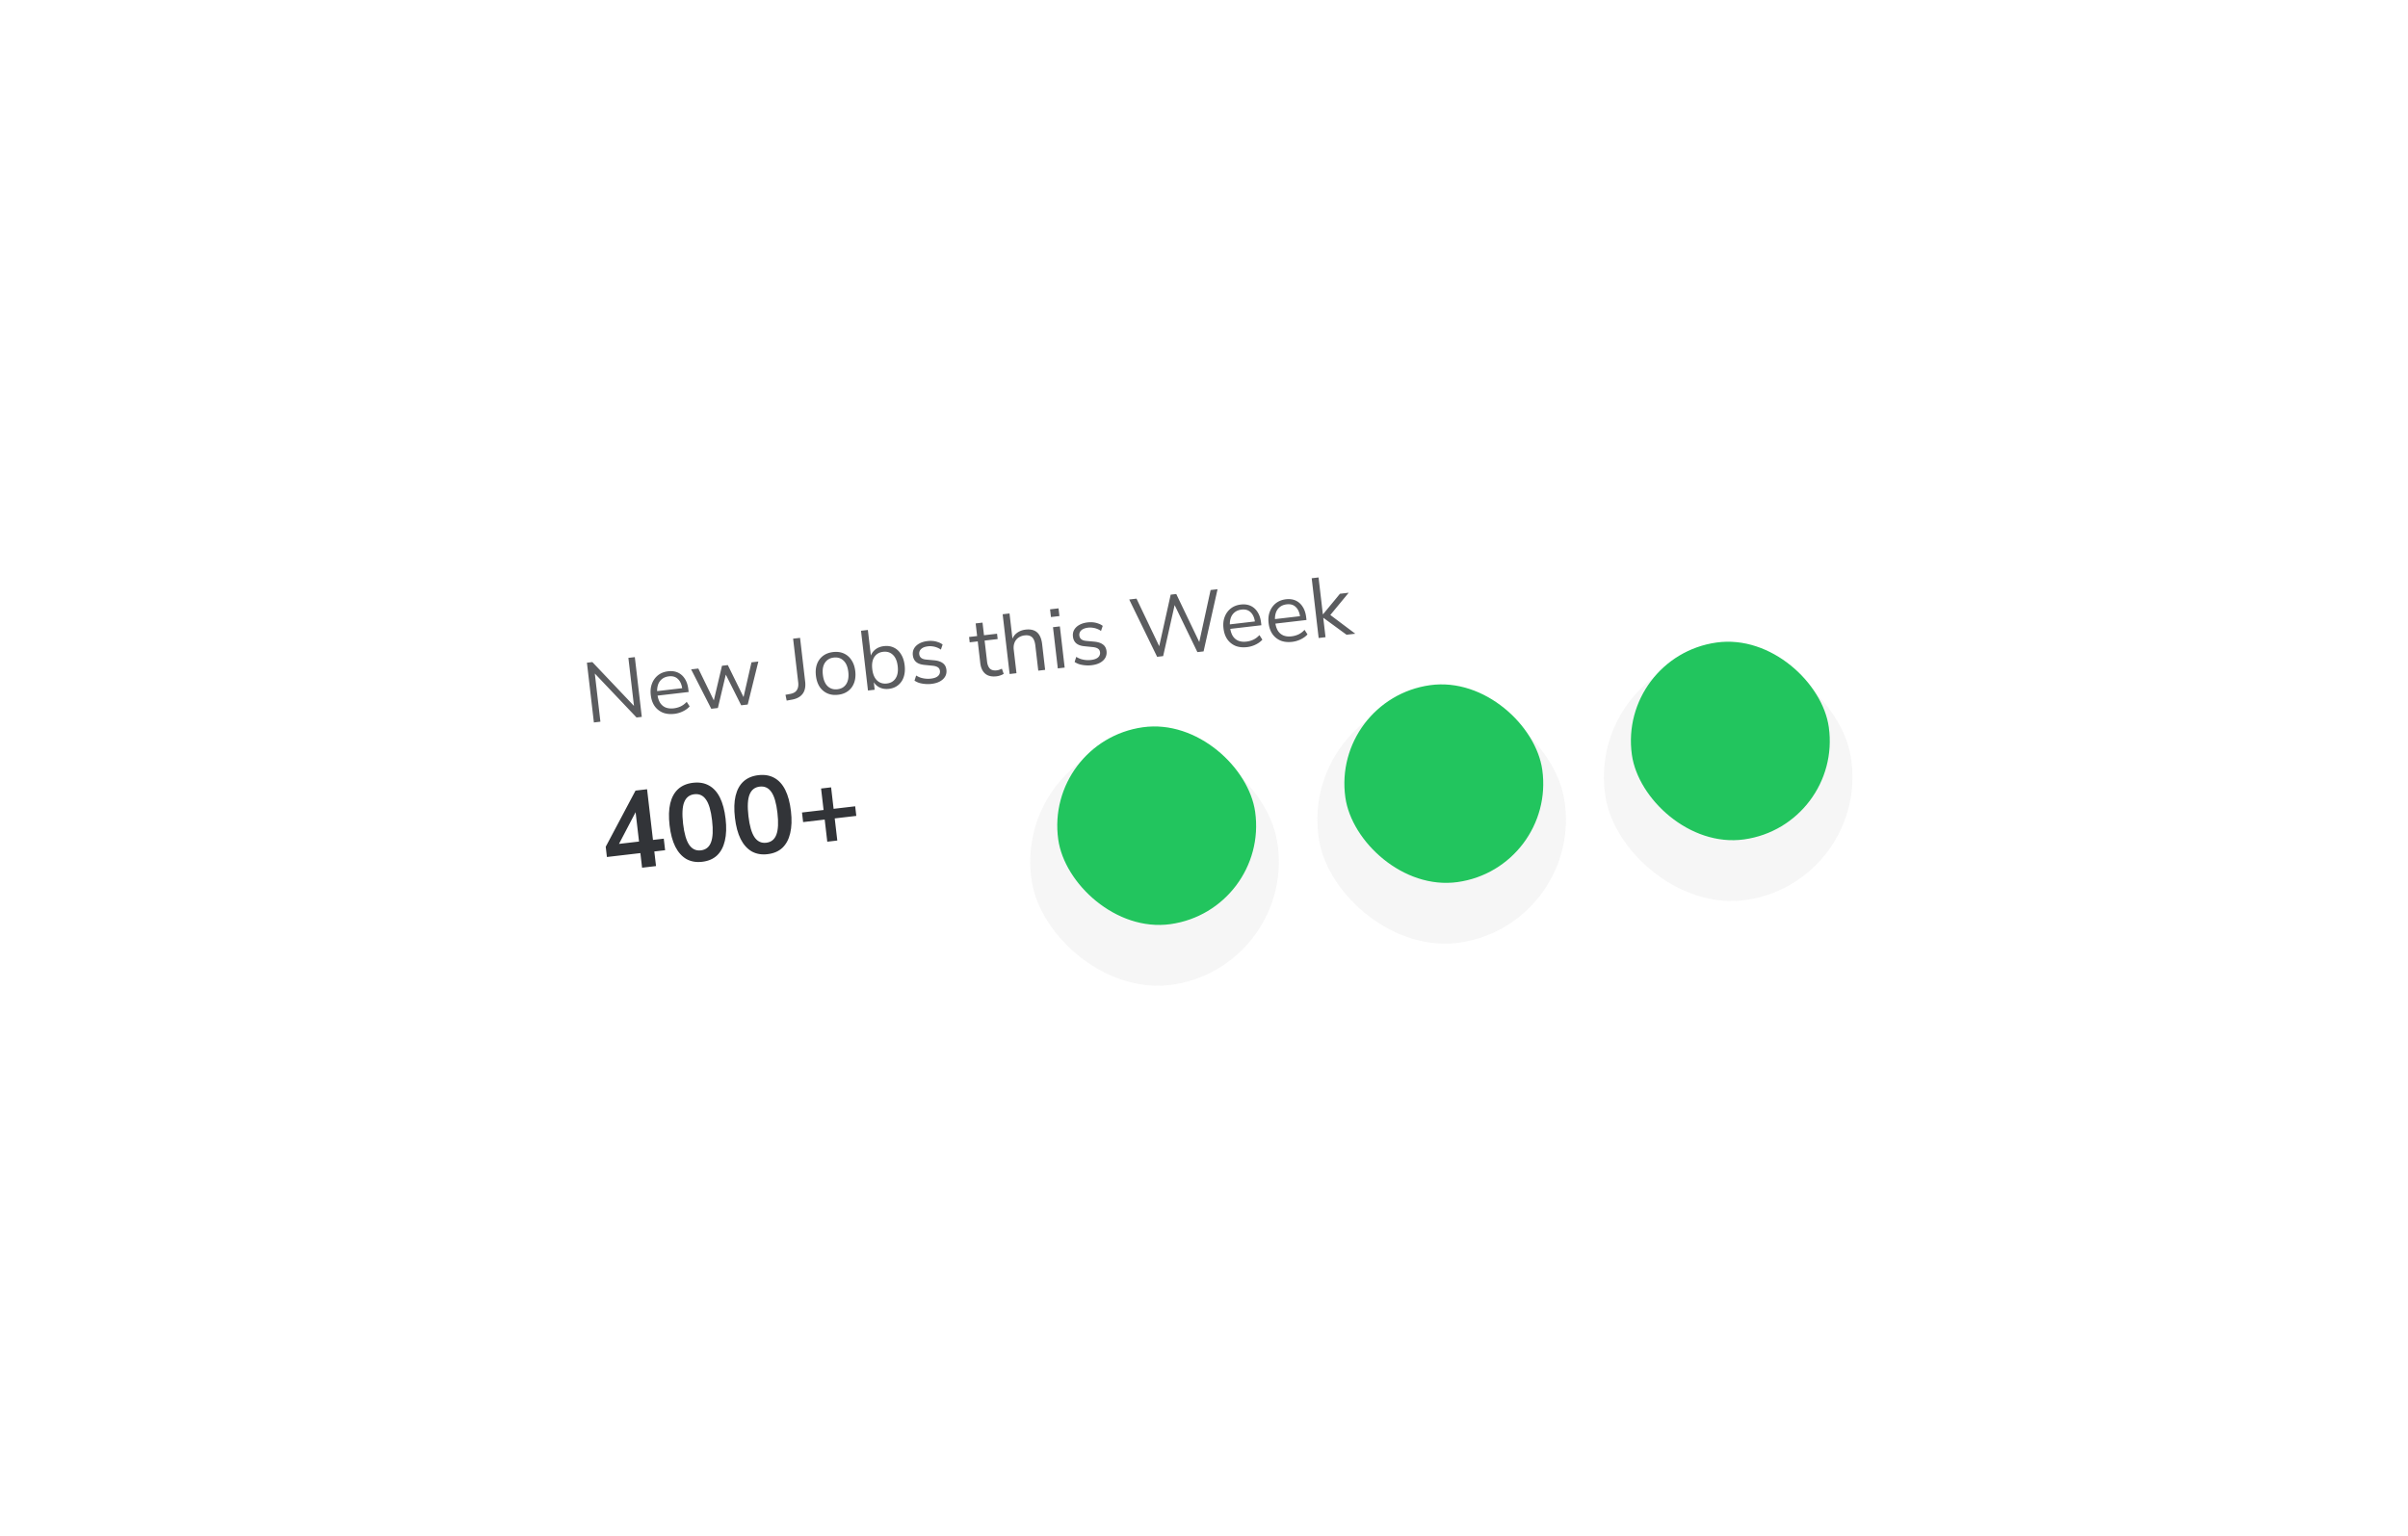 <svg xmlns="http://www.w3.org/2000/svg" width="395" height="252" fill="none"><g filter="url(#a)"><rect width="239" height="76.5" x="74" y="95.672" fill="#fff" rx="10" transform="rotate(-6.649 74 95.672)"/></g><path fill="#323438" d="m105.324 142.363-.279-2.396-5.49.64-.195-1.681 4.888-9.214 1.895-.221.969 8.314 1.77-.206.221 1.895-1.77.206.279 2.396-2.288.267Zm-.5-4.291-.651-5.579.519-.06-3.498 6.678-.071-.608 3.701-.431Zm10.365 3.322c-.989.115-1.859-.037-2.609-.457-.739-.434-1.343-1.112-1.813-2.036-.459-.925-.769-2.085-.932-3.479-.163-1.407-.128-2.607.106-3.601.245-1.007.679-1.795 1.302-2.363.634-.569 1.446-.911 2.435-1.026 1.001-.117 1.87.029 2.606.439.749.408 1.351 1.069 1.808 1.982.457.913.767 2.073.931 3.479.163 1.395.122 2.602-.121 3.621-.234 1.006-.66 1.804-1.28 2.396-.621.58-1.432.928-2.433 1.045Zm-.219-1.877c.811-.095 1.364-.534 1.659-1.317.306-.797.365-2 .177-3.609-.186-1.597-.517-2.731-.994-3.4-.466-.683-1.105-.977-1.915-.882-.799.093-1.352.526-1.661 1.299-.31.761-.371 1.946-.184 3.555.187 1.597.52 2.748 1.001 3.453.48.694 1.119.994 1.917.901Zm10.939.627c-.989.116-1.858-.037-2.608-.457-.739-.433-1.344-1.112-1.814-2.036-.458-.925-.769-2.085-.931-3.479-.164-1.407-.129-2.607.106-3.601.245-1.007.678-1.794 1.301-2.362.634-.569 1.446-.912 2.435-1.027 1.002-.117 1.87.03 2.607.439.748.408 1.351 1.069 1.807 1.982.457.913.768 2.073.932 3.48.162 1.394.122 2.601-.122 3.62-.233 1.006-.66 1.805-1.279 2.396-.621.58-1.432.929-2.434 1.045Zm-.218-1.877c.81-.095 1.363-.534 1.658-1.317.306-.797.365-2 .178-3.609-.187-1.597-.518-2.73-.995-3.4-.466-.682-1.104-.976-1.915-.882-.798.093-1.352.526-1.661 1.299-.31.761-.371 1.946-.183 3.555.186 1.598.52 2.749 1 3.454.48.693 1.119.993 1.918.9Zm10.012-.17-.423-3.63-3.54.413-.183-1.574 3.54-.412-.411-3.522 1.645-.192.41 3.522 3.541-.413.183 1.574-3.54.412.423 3.63-1.645.192Z"/><path fill="#323438" fill-opacity=".8" d="m97.42 118.533-1.143-9.804.89-.104 7.215 7.602-.334.039-.971-8.33 1.057-.123 1.143 9.804-.863.1-7.214-7.602.32-.037.97 8.33-1.07.125Zm13.2-1.412c-.714.083-1.346.016-1.898-.202a3.091 3.091 0 0 1-1.337-1.07c-.338-.487-.55-1.092-.634-1.815-.082-.705-.014-1.333.203-1.884a3.162 3.162 0 0 1 .996-1.371c.457-.354 1.005-.568 1.645-.642.612-.072 1.151.002 1.618.22.467.218.845.559 1.134 1.023.299.463.488 1.038.568 1.724l.05.431-5.326.621-.086-.737 4.575-.533-.201.206c-.087-.741-.321-1.297-.702-1.666-.373-.379-.875-.532-1.505-.458-.473.055-.863.213-1.171.474a2 2 0 0 0-.632.99c-.122.4-.154.854-.094 1.364l.009.084c.066.565.21 1.032.431 1.401.231.368.539.633.925.795.384.152.826.199 1.327.141a3.77 3.77 0 0 0 1.133-.315c.365-.175.698-.425.998-.751l.482.747c-.274.314-.637.582-1.091.804a4.355 4.355 0 0 1-1.417.419Zm6.054-.833-3.305-6.465 1.182-.137 2.763 5.682-.334.039 1.451-6.174.959-.111 2.791 5.679-.32.037 1.409-6.169 1.126-.131-1.743 7.053-1.07.125-2.92-5.819.598-.07-1.503 6.335-1.084.126Zm12.369-1.343-.196-.95.828-.152c.321-.066.581-.176.779-.331.197-.164.337-.377.419-.641.082-.263.103-.561.065-.895l-.838-7.19 1.14-.132.839 7.203c.062.528.023.998-.117 1.409-.141.402-.38.73-.717.986-.337.255-.772.432-1.305.532l-.897.161Zm8.433-.955c-.658.077-1.245 0-1.761-.231a2.985 2.985 0 0 1-1.267-1.079c-.321-.498-.524-1.104-.607-1.818-.083-.714-.025-1.345.174-1.895a2.961 2.961 0 0 1 .984-1.355c.448-.343 1.002-.553 1.66-.63.658-.077 1.245 0 1.761.232.515.231.934.595 1.255 1.094.329.487.535 1.088.619 1.802.083.714.021 1.351-.187 1.91-.199.55-.522.996-.971 1.34-.449.343-1.002.554-1.66.63Zm-.105-.904c.639-.074 1.118-.355 1.437-.844.328-.498.442-1.169.344-2.013-.098-.834-.362-1.452-.794-1.853-.423-.401-.954-.565-1.594-.49-.63.073-1.109.355-1.438.844-.328.489-.443 1.151-.346 1.985.098.844.364 1.471.797 1.881.432.4.963.564 1.594.49Zm8.444-.068c-.612.072-1.159-.024-1.641-.288a2.29 2.29 0 0 1-1.023-1.163l.139-.016.188 1.613-1.099.128-1.142-9.804 1.126-.131.538 4.617-.167.019c.097-.537.346-.984.746-1.341s.906-.571 1.518-.642c.612-.072 1.157.011 1.635.246.478.226.868.59 1.17 1.09.311.49.509 1.096.593 1.82.083.713.03 1.349-.158 1.907a2.796 2.796 0 0 1-.902 1.331c-.412.339-.919.544-1.521.614Zm-.342-.876c.64-.075 1.119-.356 1.438-.844.327-.499.442-1.165.345-2-.099-.843-.364-1.465-.796-1.866-.422-.402-.954-.565-1.593-.491-.631.074-1.11.355-1.438.844-.328.49-.443 1.156-.345 2 .097.834.362 1.456.795 1.866.432.401.964.564 1.594.491Zm7.309.064c-.353.041-.7.044-1.042.009a4.846 4.846 0 0 1-.951-.171 3.124 3.124 0 0 1-.776-.375l.269-.835c.243.151.501.271.775.361a4.141 4.141 0 0 0 1.652.146c.528-.062.916-.206 1.162-.432a.933.933 0 0 0 .311-.839c-.031-.26-.142-.453-.336-.581-.194-.137-.487-.225-.876-.265l-1.298-.13c-.598-.053-1.058-.21-1.38-.474-.313-.264-.497-.632-.552-1.105-.049-.417.016-.787.195-1.108.187-.332.47-.605.849-.818.379-.213.833-.351 1.361-.412.316-.037.621-.04.916-.008.295.031.575.097.84.198.274.09.514.217.721.381l-.283.836a2.48 2.48 0 0 0-.646-.347 2.787 2.787 0 0 0-.726-.184 2.679 2.679 0 0 0-.721-.014c-.519.06-.901.208-1.146.443a.972.972 0 0 0-.31.854c.031.26.139.463.325.611.187.147.46.237.821.27l1.296.117c.618.06 1.092.216 1.422.469.339.242.536.604.592 1.086.048.408-.022.778-.209 1.11-.188.323-.476.591-.865.806-.38.204-.843.337-1.39.401Zm10.697-1.247c-.797.093-1.42-.05-1.868-.43-.449-.38-.719-.964-.811-1.752l-.413-3.546-1.321.154-.102-.876 1.321-.154-.242-2.072 1.127-.132.241 2.072 2.142-.249.102.876-2.142.249.401 3.435c.061.529.22.919.475 1.171.253.243.631.335 1.131.277.149-.017.295-.053.439-.108.144-.054.274-.107.39-.158l.295.84a2.321 2.321 0 0 1-.507.242 2.868 2.868 0 0 1-.658.161Zm2.136-.375-1.143-9.804 1.126-.131.53 4.547-.181.021c.132-.56.401-1.001.805-1.32.413-.33.906-.529 1.481-.596.538-.062.994-.017 1.369.137.384.152.688.418.91.796.222.369.368.854.438 1.457l.491 4.213-1.126.132-.483-4.144c-.049-.417-.145-.754-.287-1.01a1.113 1.113 0 0 0-.57-.539c-.238-.104-.538-.135-.899-.093a2.123 2.123 0 0 0-1.04.389 1.817 1.817 0 0 0-.623.82c-.131.334-.171.715-.121 1.141l.449 3.852-1.126.132Zm6.78-9.346-.147-1.266 1.39-.162.148 1.266-1.391.162Zm1.123 8.424-.788-6.758 1.127-.131.787 6.758-1.126.131Zm5.527-.517a4.782 4.782 0 0 1-1.042.009 4.897 4.897 0 0 1-.95-.172 3.147 3.147 0 0 1-.777-.374l.27-.835c.243.15.501.27.775.361a4.054 4.054 0 0 0 1.652.145c.528-.061.915-.205 1.161-.431a.932.932 0 0 0 .311-.84c-.03-.259-.142-.453-.335-.581-.195-.137-.487-.225-.877-.264l-1.298-.131c-.598-.052-1.058-.21-1.38-.473-.312-.264-.496-.633-.551-1.106-.049-.417.016-.786.195-1.108.186-.331.469-.604.849-.817.379-.214.833-.351 1.361-.413.315-.037.62-.039.915-.008.295.032.575.098.841.198.273.09.514.217.721.381l-.283.837a2.49 2.49 0 0 0-.647-.348 2.804 2.804 0 0 0-.726-.183 2.63 2.63 0 0 0-.72-.015c-.52.061-.902.209-1.147.444a.97.97 0 0 0-.309.854c.03.259.139.463.325.61.186.148.46.238.821.271l1.296.117c.618.059 1.092.215 1.422.468.338.243.535.605.592 1.087.047.408-.023.778-.209 1.11-.188.322-.476.591-.865.805-.38.204-.844.338-1.391.402Zm10.767-1.382-4.578-9.403 1.196-.14 4.047 8.479-.487.057 2.044-9.189.918-.107 4.061 8.477-.431.05 2.002-9.183 1.14-.133-2.292 10.204-1.015.118-3.937-8.139.306-.035-1.987 8.829-.987.115Zm14.754-1.593c-.714.083-1.346.016-1.898-.202a3.084 3.084 0 0 1-1.337-1.07c-.338-.487-.55-1.092-.634-1.815-.082-.704-.015-1.332.203-1.884a3.157 3.157 0 0 1 .996-1.37c.457-.354 1.005-.569 1.645-.643.612-.072 1.151.002 1.618.22.467.218.845.56 1.134 1.023.299.464.488 1.038.568 1.724l.05.431-5.326.621-.086-.737 4.575-.533-.201.207c-.087-.742-.321-1.297-.702-1.666-.373-.38-.875-.533-1.505-.459-.473.055-.863.213-1.171.475a2 2 0 0 0-.632.989c-.122.4-.154.855-.094 1.365l.009.083c.066.565.21 1.033.431 1.401.231.368.539.633.925.795.384.152.826.199 1.327.141a3.713 3.713 0 0 0 1.133-.315c.365-.174.698-.424.998-.751l.482.747c-.274.314-.637.582-1.091.804a4.331 4.331 0 0 1-1.417.419Zm7.401-.863c-.714.083-1.346.016-1.898-.201a3.086 3.086 0 0 1-1.337-1.071c-.338-.486-.55-1.091-.634-1.814-.082-.705-.014-1.333.203-1.885.217-.56.549-1.017.996-1.37.457-.354 1.005-.568 1.645-.643.612-.071 1.151.002 1.618.22.467.218.845.56 1.134 1.024.299.463.488 1.038.568 1.724l.05.431-5.326.621-.086-.737 4.575-.534-.201.207c-.087-.742-.321-1.297-.702-1.666-.373-.38-.875-.532-1.505-.459-.473.055-.863.214-1.171.475a2 2 0 0 0-.632.99c-.122.399-.154.854-.094 1.364l.009.083c.066.566.21 1.033.431 1.402.231.368.539.632.925.794.384.153.826.2 1.327.141a3.713 3.713 0 0 0 1.133-.315c.365-.174.698-.424.998-.75l.482.747c-.274.314-.637.581-1.091.803a4.331 4.331 0 0 1-1.417.419Zm4.341-.633-1.142-9.803 1.126-.131.705 6.049.028-.004 2.779-3.368 1.432-.167-3.298 3.993-.071-.612 4.449 3.343-1.433.167-3.79-2.772-.028.004.37 3.17-1.127.131Z"/><g filter="url(#b)"><rect width="40.773" height="40.773" x="165.902" y="118.662" fill="#A9A9A9" fill-opacity=".1" rx="20.386" transform="rotate(-9.543 165.902 118.662)"/></g><rect width="32.618" height="32.618" x="171.324" y="121.586" fill="#22C55E" rx="16.309" transform="rotate(-7.989 171.324 121.586)"/><g filter="url(#c)"><rect width="40.773" height="40.773" x="213" y="111.76" fill="#A9A9A9" fill-opacity=".1" rx="20.386" transform="rotate(-9.543 213 111.76)"/></g><rect width="32.618" height="32.618" x="218.422" y="114.684" fill="#22C55E" rx="16.309" transform="rotate(-7.989 218.422 114.684)"/><g filter="url(#d)"><rect width="40.773" height="40.773" x="260" y="104.76" fill="#A9A9A9" fill-opacity=".1" rx="20.386" transform="rotate(-9.543 260 104.76)"/></g><rect width="32.618" height="32.618" x="265.422" y="107.684" fill="#22C55E" rx="16.309" transform="rotate(-7.989 265.422 107.684)"/><defs><filter id="a" width="394.07" height="251.479" x=".09" y=".09" color-interpolation-filters="sRGB" filterUnits="userSpaceOnUse"><feFlood flood-opacity="0" result="BackgroundImageFix"/><feColorMatrix in="SourceAlpha" result="hardAlpha" values="0 0 0 0 0 0 0 0 0 0 0 0 0 0 0 0 0 0 127 0"/><feOffset dy="6"/><feGaussianBlur stdDeviation="37.5"/><feColorMatrix values="0 0 0 0 0.392 0 0 0 0 0.343 0 0 0 0 0.343 0 0 0 0.05 0"/><feBlend in2="BackgroundImageFix" result="effect1_dropShadow_121_360"/><feBlend in="SourceGraphic" in2="effect1_dropShadow_121_360" result="shape"/></filter><filter id="b" width="190.779" height="190.779" x="93.996" y="45.996" color-interpolation-filters="sRGB" filterUnits="userSpaceOnUse"><feFlood flood-opacity="0" result="BackgroundImageFix"/><feColorMatrix in="SourceAlpha" result="hardAlpha" values="0 0 0 0 0 0 0 0 0 0 0 0 0 0 0 0 0 0 127 0"/><feOffset dy="6"/><feGaussianBlur stdDeviation="37.5"/><feColorMatrix values="0 0 0 0 0.392 0 0 0 0 0.343 0 0 0 0 0.343 0 0 0 0.05 0"/><feBlend in2="BackgroundImageFix" result="effect1_dropShadow_121_360"/><feBlend in="SourceGraphic" in2="effect1_dropShadow_121_360" result="shape"/></filter><filter id="c" width="190.779" height="190.779" x="141.094" y="39.094" color-interpolation-filters="sRGB" filterUnits="userSpaceOnUse"><feFlood flood-opacity="0" result="BackgroundImageFix"/><feColorMatrix in="SourceAlpha" result="hardAlpha" values="0 0 0 0 0 0 0 0 0 0 0 0 0 0 0 0 0 0 127 0"/><feOffset dy="6"/><feGaussianBlur stdDeviation="37.5"/><feColorMatrix values="0 0 0 0 0.392 0 0 0 0 0.343 0 0 0 0 0.343 0 0 0 0.05 0"/><feBlend in2="BackgroundImageFix" result="effect1_dropShadow_121_360"/><feBlend in="SourceGraphic" in2="effect1_dropShadow_121_360" result="shape"/></filter><filter id="d" width="190.779" height="190.779" x="188.094" y="32.094" color-interpolation-filters="sRGB" filterUnits="userSpaceOnUse"><feFlood flood-opacity="0" result="BackgroundImageFix"/><feColorMatrix in="SourceAlpha" result="hardAlpha" values="0 0 0 0 0 0 0 0 0 0 0 0 0 0 0 0 0 0 127 0"/><feOffset dy="6"/><feGaussianBlur stdDeviation="37.5"/><feColorMatrix values="0 0 0 0 0.392 0 0 0 0 0.343 0 0 0 0 0.343 0 0 0 0.05 0"/><feBlend in2="BackgroundImageFix" result="effect1_dropShadow_121_360"/><feBlend in="SourceGraphic" in2="effect1_dropShadow_121_360" result="shape"/></filter></defs></svg>